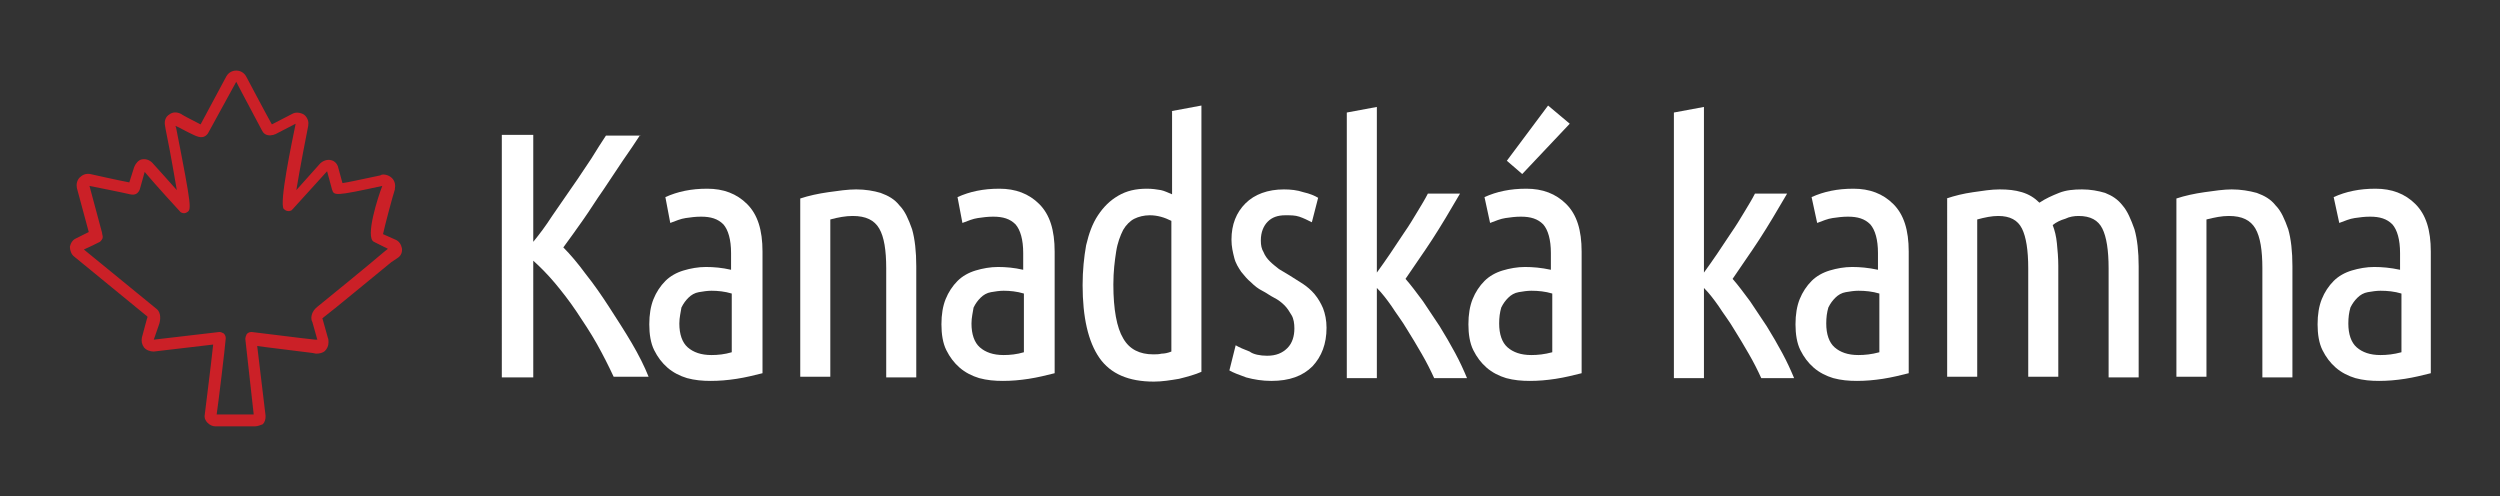 <svg version="1" id="Layer_1" xmlns="http://www.w3.org/2000/svg" width="357.7" height="71" viewBox="0 0 357.7 71"><rect x="0" y="0" width="357.7" height="71" fill="#333333" stroke="none"/><style>.st0{fill:#fff}.st1{fill:#cb2027}</style><g id="XMLID_2_"><g id="XMLID_3_"><path id="XMLID_14_" class="st0" d="M91.6 19.3c-.7 1.1-1.6 2.4-2.5 3.7-.9 1.4-1.9 2.8-2.8 4.2-1 1.4-1.9 2.9-2.9 4.3s-1.9 2.7-2.8 3.9c1 1 2.1 2.3 3.2 3.8 1.2 1.5 2.3 3.1 3.4 4.8s2.2 3.4 3.2 5.1 1.8 3.3 2.4 4.8h-5c-.7-1.5-1.5-3.1-2.4-4.7-.9-1.6-1.9-3.1-2.9-4.6-1-1.5-2.1-2.9-3.1-4.1-1.1-1.3-2.1-2.3-3.1-3.2V54h-4.5V19.3h4.5v15.3c.9-1.1 1.8-2.3 2.7-3.7 1-1.4 1.9-2.8 2.9-4.2 1-1.4 1.8-2.7 2.7-4 .8-1.3 1.5-2.4 2.1-3.3h4.9z"/><path id="XMLID_16_" class="st0" d="M95.2 28.2c.9-.4 1.8-.7 2.8-.9 1-.2 2-.3 3.2-.3 2.3 0 4.2.7 5.7 2.2 1.5 1.5 2.2 3.7 2.2 6.8v17.4c-1.2.3-2.4.6-3.7.8s-2.5.3-3.7.3-2.3-.1-3.4-.4c-1-.3-2-.8-2.8-1.5-.8-.7-1.4-1.5-1.9-2.5s-.7-2.3-.7-3.7c0-1.4.2-2.6.6-3.6.4-1 1-1.9 1.7-2.6.7-.7 1.6-1.2 2.6-1.5s2.1-.5 3.2-.5 2.3.1 3.6.4v-2.4c0-1.9-.4-3.3-1.1-4.1-.8-.8-1.8-1.1-3.2-1.1-.8 0-1.5.1-2.2.2-.7.1-1.4.4-2.2.7l-.7-3.7zm2 18.1c0 1.5.4 2.7 1.2 3.4.8.7 1.9 1.1 3.4 1.1.9 0 1.9-.1 2.9-.4V42c-1-.3-2-.4-2.9-.4-.6 0-1.2.1-1.8.2-.6.1-1.1.4-1.5.8-.4.4-.7.8-1 1.4-.1.7-.3 1.4-.3 2.3z"/><path id="XMLID_19_" class="st0" d="M114.5 28.4c1.2-.4 2.6-.7 4-.9 1.4-.2 2.8-.4 4-.4 1.3 0 2.5.2 3.5.5 1.1.4 2 .9 2.7 1.8.8.8 1.3 2 1.8 3.4.4 1.4.6 3.2.6 5.3V54h-4.3V38.4c0-2.6-.3-4.5-1-5.7-.7-1.2-1.9-1.8-3.8-1.8-1 0-2.1.2-3.2.5v22.5h-4.3V28.4z"/><path id="XMLID_21_" class="st0" d="M137 28.2c.9-.4 1.8-.7 2.8-.9 1-.2 2-.3 3.2-.3 2.3 0 4.2.7 5.7 2.2 1.5 1.5 2.2 3.7 2.2 6.8v17.4c-1.2.3-2.4.6-3.7.8s-2.5.3-3.7.3-2.3-.1-3.4-.4c-1-.3-2-.8-2.8-1.5-.8-.7-1.4-1.5-1.9-2.5s-.7-2.3-.7-3.7c0-1.4.2-2.6.6-3.6.4-1 1-1.9 1.7-2.6.7-.7 1.6-1.2 2.6-1.5s2.1-.5 3.2-.5 2.3.1 3.6.4v-2.4c0-1.9-.4-3.3-1.1-4.1-.8-.8-1.8-1.1-3.2-1.1-.8 0-1.5.1-2.2.2-.7.1-1.4.4-2.2.7l-.7-3.7zm2 18.1c0 1.5.4 2.7 1.2 3.4.8.7 1.9 1.1 3.4 1.1.9 0 1.9-.1 2.9-.4V42c-1-.3-2-.4-2.9-.4-.6 0-1.2.1-1.8.2-.6.1-1.1.4-1.5.8-.4.4-.7.8-1 1.4-.1.7-.3 1.4-.3 2.3z"/><path id="XMLID_24_" class="st0" d="M167.6 15.9l4.3-.8v38.1c-.9.4-2 .7-3.2 1-1.2.2-2.4.4-3.6.4-3.6 0-6.2-1.1-7.8-3.4-1.6-2.3-2.4-5.8-2.4-10.4 0-2.1.2-4 .5-5.7.4-1.7.9-3.1 1.7-4.3.8-1.2 1.7-2.1 2.9-2.8 1.2-.7 2.5-1 4.1-1 .8 0 1.4.1 2 .2.5.1 1.1.4 1.6.6V15.9zm0 15.7c-1-.5-2-.8-3.1-.8-.8 0-1.6.2-2.2.5-.6.3-1.2.9-1.6 1.6-.4.8-.8 1.8-1 3.1-.2 1.3-.4 2.8-.4 4.7 0 3.6.5 6.2 1.4 7.7.9 1.6 2.4 2.3 4.3 2.3.4 0 .8 0 1.2-.1.4 0 .9-.1 1.4-.3V31.6z"/><path id="XMLID_27_" class="st0" d="M181.3 50.9c1.3 0 2.2-.4 2.9-1.1.7-.7 1-1.7 1-2.8 0-.7-.1-1.4-.4-1.9-.3-.5-.6-1-1-1.4-.4-.4-.9-.8-1.5-1.1-.6-.3-1.1-.7-1.7-1-.6-.3-1.1-.7-1.6-1.2-.5-.4-1-1-1.4-1.5-.4-.6-.8-1.2-1-2s-.4-1.6-.4-2.6c0-2.2.7-3.9 2-5.2 1.3-1.3 3.2-2 5.5-2 1 0 1.9.1 2.8.4.9.2 1.6.5 2.1.8l-.9 3.5c-.6-.3-1.2-.6-1.8-.8-.6-.2-1.2-.2-2-.2-1.1 0-1.9.3-2.5.9-.6.6-1 1.5-1 2.7 0 .7.1 1.2.4 1.7.2.5.5.9.9 1.3s.8.7 1.3 1.1l1.5.9c.6.4 1.3.8 1.9 1.2.6.4 1.2.9 1.7 1.5s.9 1.3 1.2 2c.3.8.5 1.7.5 2.8 0 2.3-.7 4.1-2 5.5-1.4 1.4-3.3 2.1-5.9 2.1-1.3 0-2.5-.2-3.6-.5-1.1-.4-1.9-.7-2.4-1l.9-3.6c.5.3 1.2.6 2 .9.5.4 1.5.6 2.5.6z"/><path id="XMLID_29_" class="st0" d="M208.9 27.7c-1.4 2.4-2.7 4.6-4 6.6-1.3 2-2.6 3.8-3.8 5.6.8.9 1.6 2 2.5 3.2l2.4 3.6c.8 1.3 1.5 2.5 2.2 3.8.7 1.3 1.2 2.4 1.7 3.6h-4.7c-.5-1.1-1.1-2.3-1.8-3.5-.7-1.2-1.4-2.4-2.1-3.5-.7-1.2-1.5-2.2-2.2-3.3-.7-1-1.4-1.9-2.1-2.6v12.9h-4.3v-38l4.3-.8V39c.6-.8 1.2-1.7 1.9-2.7.7-1 1.3-2 2-3s1.3-2 1.9-3c.6-1 1.1-1.8 1.5-2.6h4.6z"/><path id="XMLID_31_" class="st0" d="M212.4 28.2c.9-.4 1.8-.7 2.8-.9 1-.2 2-.3 3.2-.3 2.3 0 4.2.7 5.7 2.2 1.5 1.5 2.2 3.7 2.2 6.8v17.4c-1.2.3-2.4.6-3.7.8s-2.5.3-3.7.3-2.3-.1-3.4-.4c-1-.3-2-.8-2.8-1.5-.8-.7-1.4-1.5-1.9-2.5s-.7-2.3-.7-3.7c0-1.4.2-2.6.6-3.6.4-1 1-1.9 1.7-2.6.7-.7 1.6-1.2 2.6-1.5s2.1-.5 3.2-.5 2.3.1 3.7.4v-2.4c0-1.9-.4-3.3-1.1-4.1-.8-.8-1.8-1.1-3.2-1.1-.8 0-1.5.1-2.2.2-.7.1-1.4.4-2.2.7l-.8-3.7zm2.1 18.1c0 1.5.4 2.7 1.2 3.4.8.7 1.9 1.1 3.4 1.1.9 0 1.9-.1 3-.4V42c-1-.3-2-.4-3-.4-.6 0-1.2.1-1.8.2-.6.1-1.1.4-1.5.8s-.7.8-1 1.4c-.2.7-.3 1.4-.3 2.3zm10.1-28.6l-6.8 7.2-2.2-1.9 5.9-7.9 3.1 2.6z"/><path id="XMLID_35_" class="st0" d="M255.7 27.7c-1.4 2.4-2.7 4.6-4 6.6-1.3 2-2.6 3.8-3.8 5.6.8.9 1.6 2 2.5 3.2l2.4 3.6c.8 1.3 1.5 2.5 2.2 3.8.7 1.3 1.2 2.4 1.7 3.6H252c-.5-1.1-1.1-2.3-1.8-3.5-.7-1.2-1.4-2.4-2.1-3.5-.7-1.2-1.5-2.2-2.2-3.3-.7-1-1.4-1.9-2.1-2.6v12.9h-4.3v-38l4.3-.8V39c.6-.8 1.2-1.7 1.9-2.7.7-1 1.3-2 2-3s1.3-2 1.9-3c.6-1 1.1-1.8 1.5-2.6h4.6z"/><path id="XMLID_37_" class="st0" d="M259.2 28.2c.9-.4 1.8-.7 2.8-.9 1-.2 2-.3 3.2-.3 2.3 0 4.2.7 5.7 2.2 1.5 1.5 2.2 3.7 2.2 6.8v17.4c-1.2.3-2.4.6-3.7.8s-2.5.3-3.7.3-2.3-.1-3.4-.4c-1-.3-2-.8-2.8-1.5-.8-.7-1.4-1.5-1.9-2.5s-.7-2.3-.7-3.7c0-1.4.2-2.6.6-3.6.4-1 1-1.9 1.7-2.6.7-.7 1.6-1.2 2.6-1.5s2.1-.5 3.2-.5 2.3.1 3.7.4v-2.4c0-1.9-.4-3.3-1.1-4.1-.8-.8-1.8-1.1-3.2-1.1-.8 0-1.5.1-2.2.2-.7.1-1.4.4-2.2.7l-.8-3.7zm2.1 18.1c0 1.5.4 2.7 1.2 3.4.8.7 1.9 1.1 3.4 1.1.9 0 1.9-.1 3-.4V42c-1-.3-2-.4-3-.4-.6 0-1.2.1-1.8.2-.6.1-1.1.4-1.5.8s-.7.8-1 1.4c-.2.7-.3 1.4-.3 2.3z"/><path id="XMLID_40_" class="st0" d="M278.5 28.4c1.2-.4 2.4-.7 3.8-.9 1.4-.2 2.6-.4 3.8-.4 1.2 0 2.2.1 3.2.4 1 .3 1.8.8 2.5 1.5.9-.6 1.8-1 2.8-1.4 1-.4 2.1-.5 3.3-.5s2.3.2 3.3.5c1 .4 1.8.9 2.5 1.8.7.8 1.2 2 1.7 3.4.4 1.4.6 3.2.6 5.3V54h-4.3V38.4c0-2.6-.3-4.5-.9-5.7-.6-1.2-1.7-1.8-3.4-1.8-.6 0-1.3.1-1.9.4-.7.2-1.3.5-1.8.9.3.8.5 1.6.6 2.6.1 1 .2 2.1.2 3.2v15.9h-4.3V38.4c0-2.6-.3-4.5-.9-5.7-.6-1.2-1.7-1.8-3.4-1.8-.9 0-1.9.2-3 .5v22.5h-4.3V28.4z"/><path id="XMLID_42_" class="st0" d="M311.4 28.4c1.2-.4 2.6-.7 4-.9 1.4-.2 2.8-.4 3.9-.4 1.3 0 2.5.2 3.6.5 1.1.4 2 .9 2.7 1.8.8.8 1.3 2 1.8 3.4.4 1.4.6 3.2.6 5.3V54h-4.3V38.4c0-2.6-.3-4.5-1-5.7-.7-1.2-1.9-1.8-3.8-1.8-1 0-2 .2-3.2.5v22.5h-4.3V28.4z"/><path id="XMLID_44_" class="st0" d="M333.9 28.2c.9-.4 1.8-.7 2.8-.9 1-.2 2-.3 3.2-.3 2.3 0 4.2.7 5.7 2.2 1.5 1.5 2.2 3.7 2.2 6.8v17.4c-1.2.3-2.4.6-3.7.8s-2.5.3-3.7.3-2.3-.1-3.4-.4c-1-.3-2-.8-2.8-1.5-.8-.7-1.4-1.5-1.9-2.5s-.7-2.3-.7-3.7c0-1.4.2-2.6.6-3.6.4-1 1-1.9 1.7-2.6.7-.7 1.6-1.2 2.6-1.5s2.1-.5 3.2-.5 2.3.1 3.7.4v-2.4c0-1.9-.4-3.3-1.1-4.1-.8-.8-1.8-1.1-3.2-1.1-.8 0-1.5.1-2.2.2-.7.1-1.4.4-2.2.7l-.8-3.7zm2.1 18.1c0 1.5.4 2.7 1.2 3.4.8.7 1.9 1.1 3.4 1.1.9 0 1.9-.1 3-.4V42c-1-.3-2-.4-3-.4-.6 0-1.2.1-1.8.2-.6.1-1.1.4-1.5.8s-.7.8-1 1.4c-.2.7-.3 1.4-.3 2.3z"/></g><g id="XMLID_4_"><path id="XMLID_5_" class="st1" d="M36.5 61h-5.7c-.4 0-.8-.2-1.1-.5-.3-.3-.5-.7-.4-1.2 0-.1.9-7.1 1.2-10l-8.5 1c-.5 0-1.1-.2-1.4-.6-.3-.4-.4-.9-.3-1.4l.7-2.6c.1-.2.1-.3.1-.4l-10.5-8.6c-.4-.3-.6-.9-.6-1.4.1-.5.4-1 .9-1.2l1.8-.9-1.7-6.3c-.1-.5 0-1.1.4-1.5.4-.4.9-.6 1.5-.5 0 0 4 .9 5.6 1.2l.7-2.2c.2-.5.6-1 1.1-1.1.6-.1 1.1.1 1.5.5 1.2 1.3 2.5 2.8 3.5 3.9-.3-1.6-.7-4.3-1.6-8.7l-.1-.6c-.1-.6.1-1.2.6-1.5.5-.4 1.1-.4 1.7-.1.1.1 1.4.8 2.8 1.5l3.7-6.9c.3-.5.8-.8 1.4-.8.6 0 1.1.3 1.4.8 0 0 2.8 5.3 3.7 6.9l2.9-1.5c.5-.3 1.2-.2 1.7.1.5.4.7 1 .6 1.5v.1c-.2 1-1.2 6.1-1.7 9.2l3.4-3.8c.4-.4 1-.6 1.5-.5.6.1 1 .6 1.1 1.1l.6 2.2c.7-.1 2.1-.4 5.4-1.1l.2-.1c.5-.1 1.1.1 1.5.5.4.4.5 1 .4 1.5v.1c-.3.9-1.4 5-1.7 6.4l1.8.8c.5.2.8.7.9 1.2.1.5-.1 1.1-.6 1.4l-.9.6c-2.1 1.7-8.6 7.1-9.7 7.9l-.2.2s.1.1.1.2l.7 2.5c.1.2.1.4.1.7 0 .5-.2.9-.5 1.2-.3.3-.8.4-1.3.4l-.5-.1c-3.9-.5-6.6-.8-7.9-1l1.2 10c0 .5-.1.9-.4 1.2-.3.1-.7.3-1.1.3zm-5.1-13.5c.2 0 .4.1.6.2.2.2.3.4.3.7-.1 1.4-1.1 9.6-1.3 10.9h5.3l-1.2-10.8c0-.2.1-.5.2-.7.2-.2.4-.3.7-.3 1 .1 7.1.9 9.1 1.1h.3l-.7-2.5c-.3-.5-.2-1.5.7-2.2 1-.8 7.5-6.1 9.6-7.9l.5-.4-2-1c-1.3-.6.6-6.5 1.2-8-6.9 1.5-6.9 1.4-7.2.5l-.7-2.6-4.9 5.4-.2.2c-.4.2-.8.1-1.1-.2-.7-.8 1.2-9.7 1.7-12.2l-2.9 1.5c-.1 0-.2.1-.3.1-.4.1-1.2.2-1.6-.6-.4-.8-3.1-5.8-3.7-7l-4 7.3c-.1.2-.3.4-.5.5-.5.3-1.2 0-1.6-.2-1.1-.5-2.1-1.1-2.6-1.3l.1.3C27.5 30 27.4 30 26.7 30.4c-.3.2-.8.1-1-.2-.2-.2-3.4-3.7-5-5.6l-.7 2.5c-.2.5-.6.9-1.4.7-.8-.2-4.8-1-5.8-1.2l1.8 6.7c0 .2.1.4.1.6 0 .3-.2.5-.4.7-.4.2-1.6.8-2.3 1.1l10.4 8.5c.4.3.7 1 .4 2.1l-.8 2.3 9.4-1.1zM21 45.4zm-9.4-9.6zm16.7-17.4zm0 0zm0 0zm-3.4-.7z"/></g></g></svg>